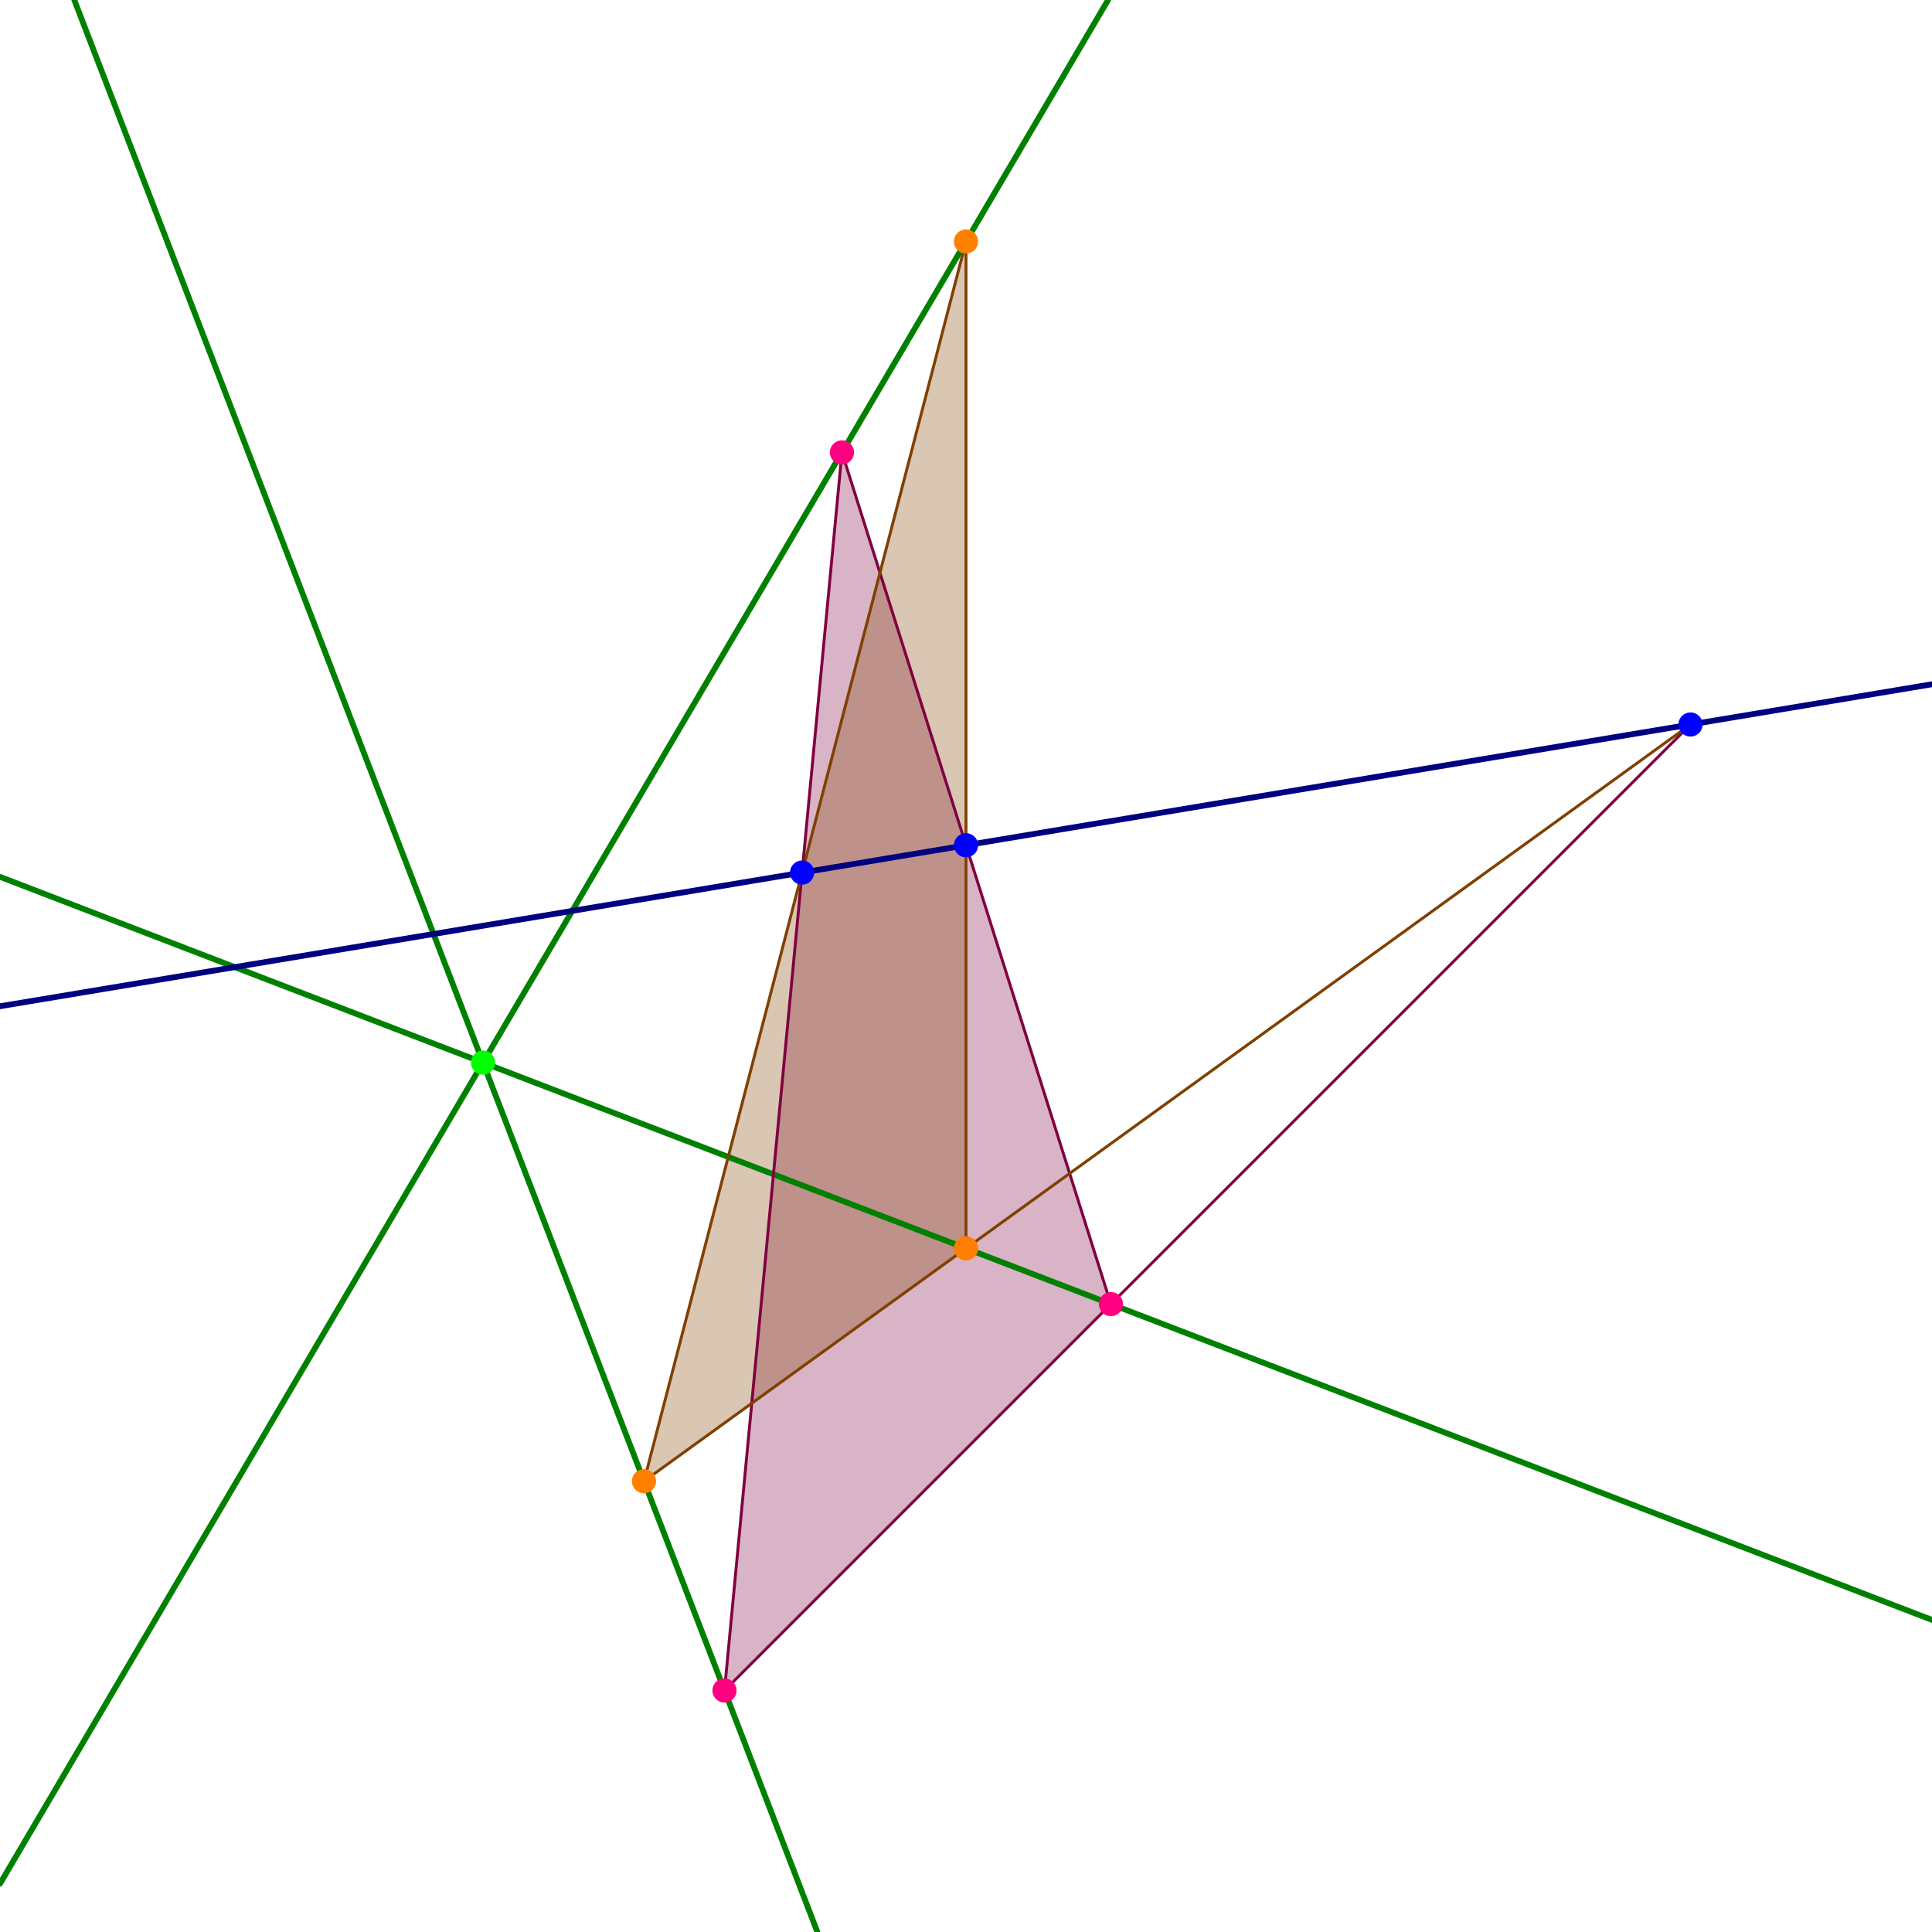 <?xml version="1.0"?>
<!DOCTYPE svg PUBLIC "-//W3C//DTD SVG 1.1//EN" 
         "http://www.w3.org/Graphics/SVG/1.1/DTD/svg11.dtd">

<svg width="400px" height="400px" viewBox="-200 -200 400 400"
  overflow="hidden" version="1.1" xmlns="http://www.w3.org/2000/svg">

<style type="text/css">
line { stroke-linecap: round; stroke-linejoin: round; }
.uvw { stroke: rgb(0,0,128); stroke-width: 1.2px; }
.uvw-point { stroke: rgb(0,0,255); stroke-width: 5px; }
.lo { stroke: rgb(0,128,0); stroke-width: 1.2px; }
.lo-point { stroke: rgb(0,255,0); stroke-width: 5px; }
.tri1 { stroke: rgb(128,0,64); stroke-width: 0.6px; }
.tri1-point { stroke: rgb(255,0,128); stroke-width: 5px; }
.tri1-poly { fill: rgb(128,0,64); fill-opacity: 0.3; }
.tri2 { stroke: rgb(128,64,0); stroke-width: 0.6px; }
.tri2-point { stroke: rgb(255,128,0); stroke-width: 5px; }
.tri2-poly { fill: rgb(128,64,0); fill-opacity: 0.3; }
</style>

<polygon class="tri1-poly" points="-25.685,-106.336 -50.000,150.000 30.000,70.000" />
<polygon class="tri2-poly" points="0.000,-150.000 -66.667,106.667 0.000,58.462" />
<line class="lo" x1="-200.000" y1="190.000" x2="29.412" y2="-200.000" />
<line class="lo" x1="-184.615" y1="-200.000" x2="-30.769" y2="200.000" />
<line class="lo" x1="-200.000" y1="-18.462" x2="200.000" y2="135.385" />
<line class="uvw" x1="-200.000" y1="8.333" x2="200.000" y2="-58.333" />
<line class="tri1" x1="-50.000" y1="150.000" x2="150.000" y2="-50.000" />
<line class="tri1" x1="-25.685" y1="-106.336" x2="30.000" y2="70.000" />
<line class="tri1" x1="-50.000" y1="150.000" x2="-25.685" y2="-106.336" />
<line class="tri2" x1="-66.667" y1="106.667" x2="150.000" y2="-50.000" />
<line class="tri2" x1="0.000" y1="-150.000" x2="0.000" y2="58.462" />
<line class="tri2" x1="-66.667" y1="106.667" x2="0.000" y2="-150.000" />
<line class="lo-point" x1="-100.000" y1="20.000" x2="-100.000" y2="20.000" />
<line class="uvw-point" x1="150.000" y1="-50.000" x2="150.000" y2="-50.000" />
<line class="uvw-point" x1="0.000" y1="-25.000" x2="0.000" y2="-25.000" />
<line class="uvw-point" x1="-33.937" y1="-19.344" x2="-33.937" y2="-19.344" />
<line class="tri1-point" x1="-25.685" y1="-106.336" x2="-25.685" y2="-106.336" />
<line class="tri1-point" x1="-50.000" y1="150.000" x2="-50.000" y2="150.000" />
<line class="tri1-point" x1="30.000" y1="70.000" x2="30.000" y2="70.000" />
<line class="tri2-point" x1="0.000" y1="-150.000" x2="0.000" y2="-150.000" />
<line class="tri2-point" x1="-66.667" y1="106.667" x2="-66.667" y2="106.667" />
<line class="tri2-point" x1="0.000" y1="58.462" x2="0.000" y2="58.462" />

</svg>
